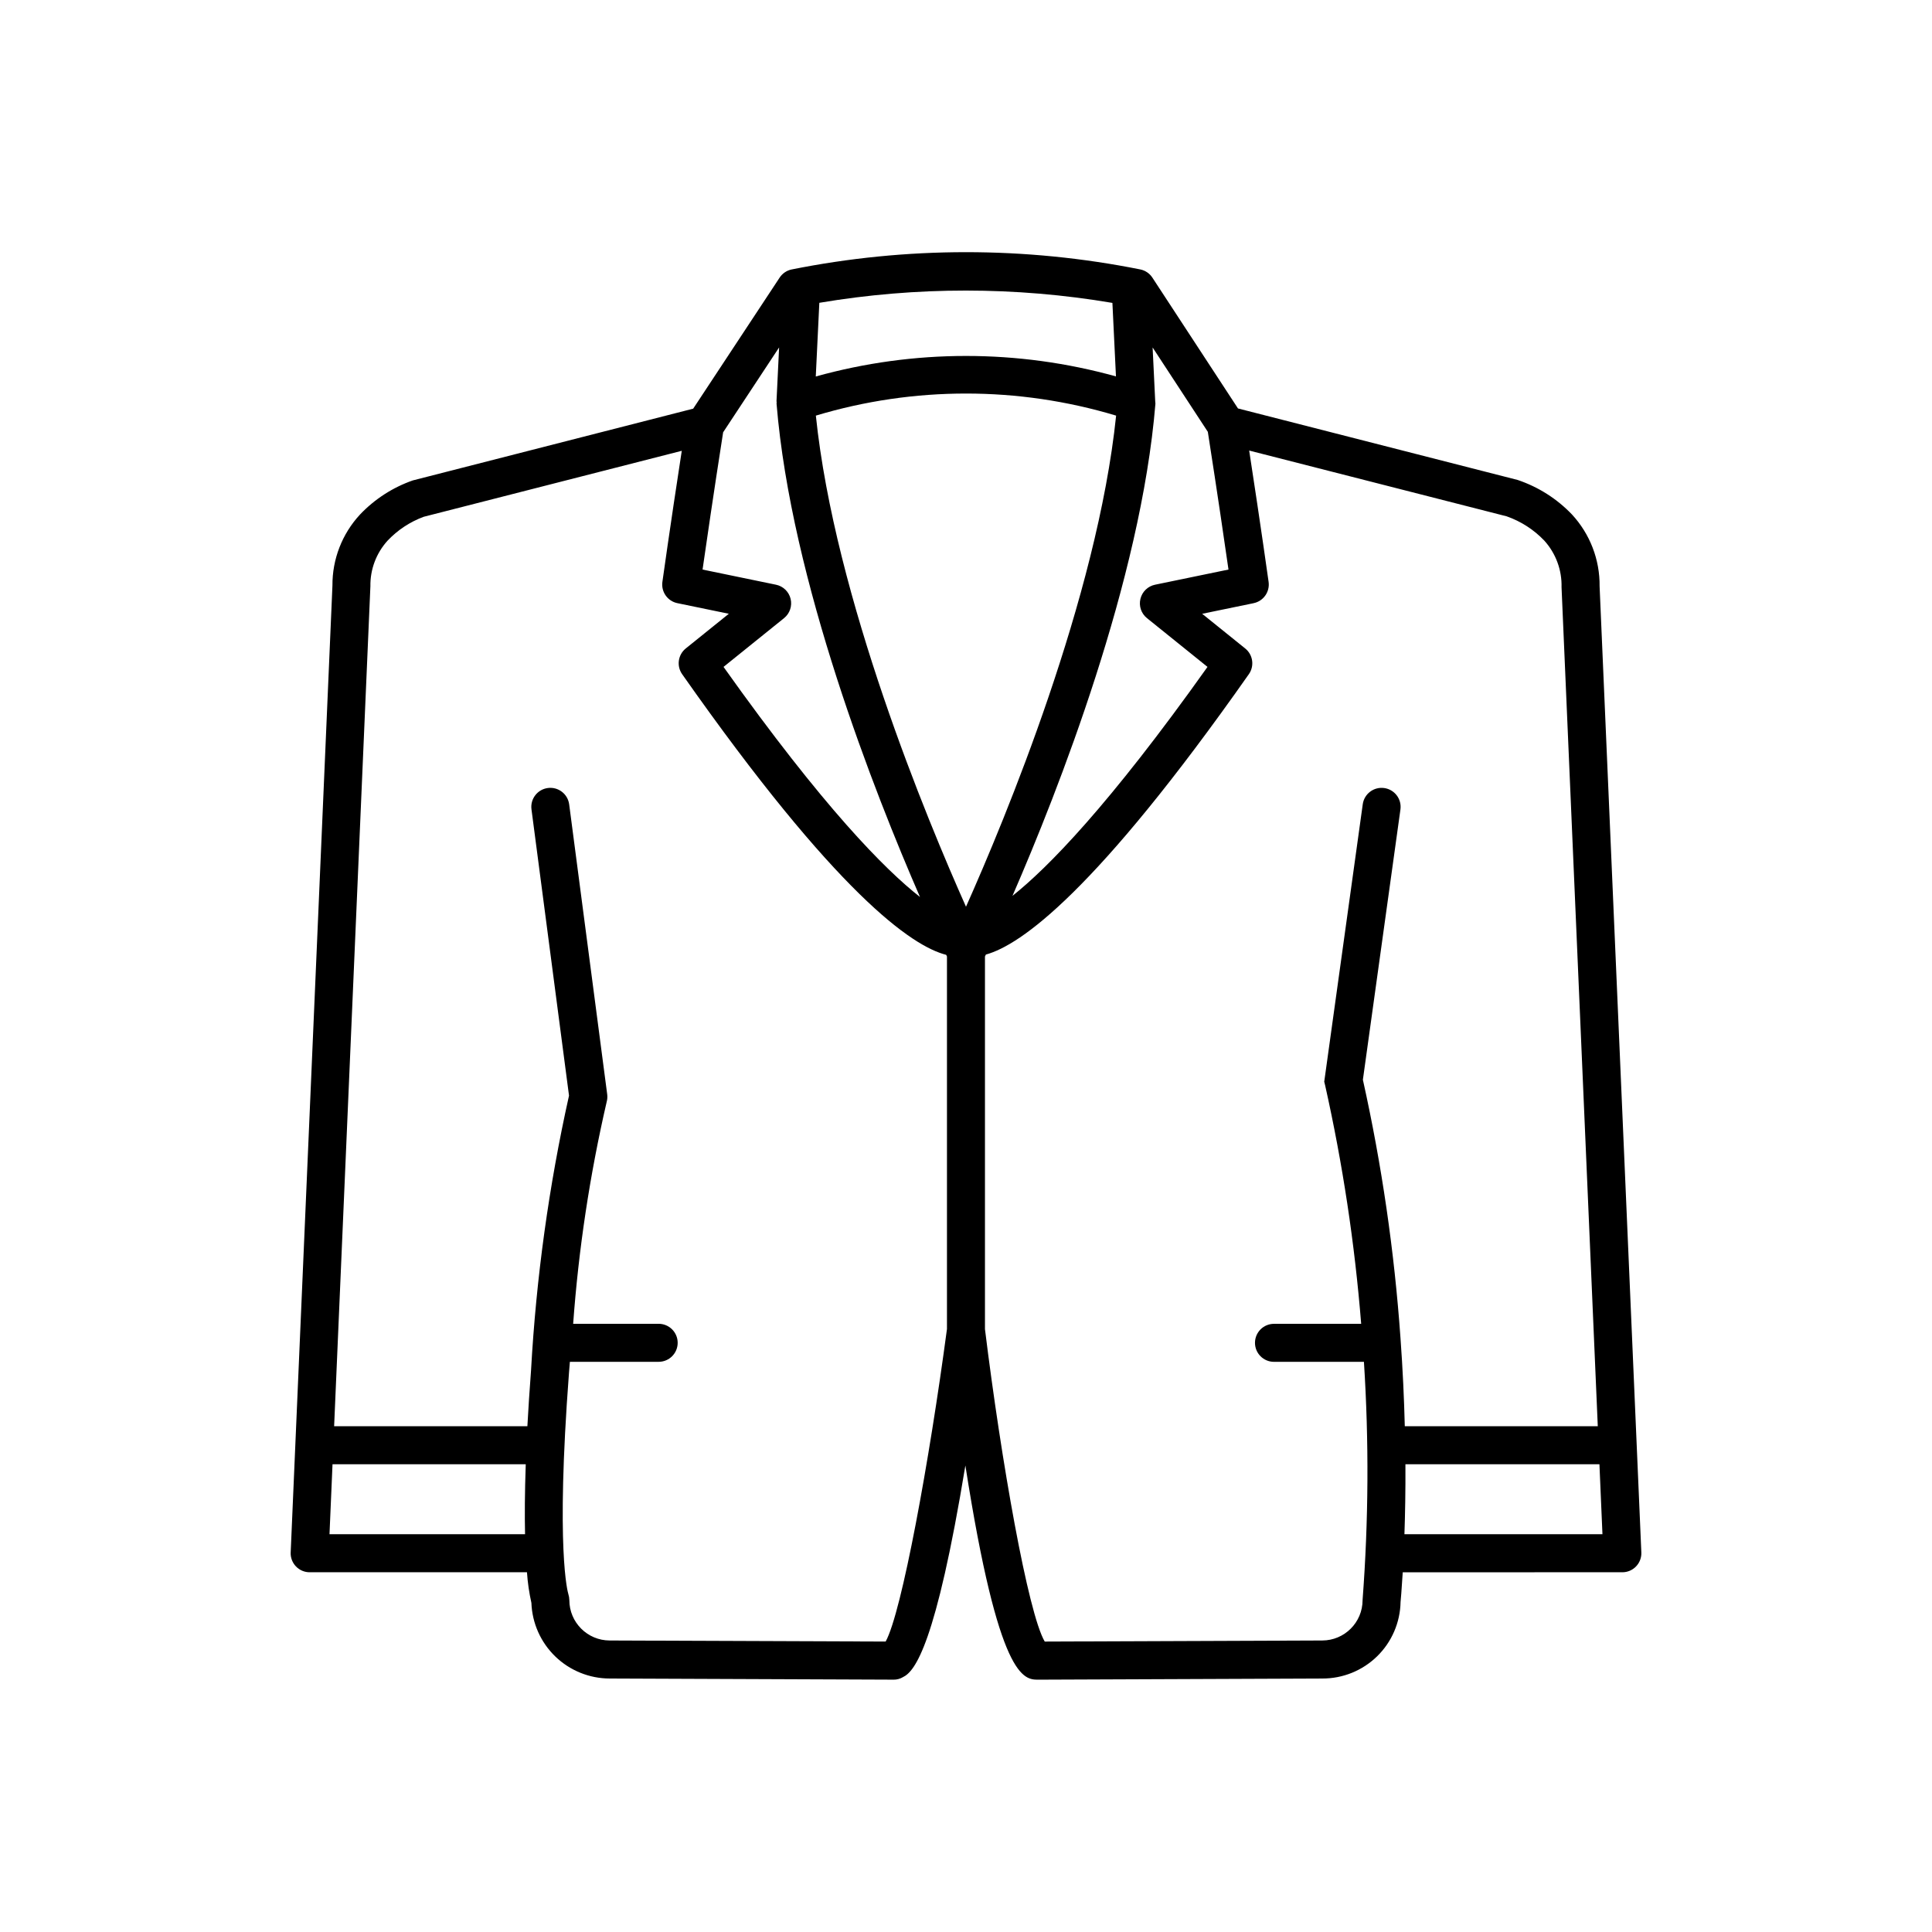 <?xml version="1.0" encoding="UTF-8"?>
<!-- Uploaded to: ICON Repo, www.svgrepo.com, Generator: ICON Repo Mixer Tools -->
<svg fill="#000000" width="800px" height="800px" version="1.1" viewBox="144 144 512 512" xmlns="http://www.w3.org/2000/svg">
 <path d="m567.91 299.38c0.082-7.051-2.539-13.863-7.324-19.039-3.984-4.168-8.922-7.305-14.387-9.145l-74.121-18.953-22.68-34.66c-0.73-1.121-1.875-1.902-3.184-2.176-30.547-6.113-62-6.106-92.543 0.027-1.254 0.293-2.348 1.055-3.055 2.129l-22.914 34.738-74.309 19.016c-5.309 1.855-10.098 4.949-13.973 9.023-4.754 5.121-7.371 11.859-7.32 18.844l-11.066 256.23-0.004-0.004c-0.059 1.375 0.445 2.711 1.395 3.703 0.949 0.992 2.266 1.555 3.641 1.551h57.586c0.184 2.734 0.578 5.449 1.176 8.121 0.195 5.379 2.469 10.469 6.34 14.207 3.871 3.734 9.039 5.828 14.418 5.832l75.203 0.301v0.004c0.895 0.012 1.773-0.227 2.539-0.691 3.141-1.512 8.695-8.57 16.508-56.07 8.859 56.762 15.496 56.762 19.324 56.762h0.105l75.152-0.301v-0.004c5.43 0.023 10.652-2.09 14.535-5.887 3.883-3.797 6.113-8.969 6.211-14.398 0.035-0.359 0.297-3.172 0.578-7.871l58.199-0.004c1.371 0.004 2.688-0.559 3.637-1.551 0.949-0.992 1.453-2.328 1.395-3.703zm-119.95 8.434 16.039 12.922c-26.188 36.855-42.422 53.316-51.684 60.676 12.027-27.664 34.051-83.641 37.883-130.43v-0.004c-0.004-0.215-0.023-0.43-0.055-0.641v-0.012l-0.688-14.242 14.633 22.359c2.574 16.5 4.516 29.82 5.473 36.496l-19.457 4.016c-1.91 0.395-3.422 1.855-3.879 3.75-0.461 1.895 0.215 3.887 1.734 5.109zm-94.438-5.109c-0.457-1.895-1.969-3.356-3.879-3.75l-19.457-4.016c0.953-6.656 2.887-19.934 5.453-36.375l14.832-22.488-0.688 14.25c-0.004 0.102 0.043 0.188 0.043 0.289 0 0.125-0.043 0.242-0.031 0.367 3.844 46.961 26.016 103.17 38.012 130.73-9.195-7.211-25.52-23.617-52.062-60.977l16.039-12.922 0.004-0.004c1.516-1.223 2.191-3.215 1.734-5.109zm6.688-48.566v0.004c25.953-7.801 53.625-7.801 79.574 0-5.004 48.297-29.52 107.16-39.785 130.15-10.266-22.988-34.785-81.852-39.789-130.15zm78.59-29.871 0.941 19.484h-0.004c-26.023-7.234-53.527-7.227-79.547 0.023l0.941-19.527c25.707-4.332 51.961-4.324 77.664 0.023zm-207.48 326.32 0.801-18.543h51.207c-0.262 7.519-0.293 13.629-0.184 18.543zm147.39 28.441-73.133-0.281c-5.902-0.008-10.688-4.793-10.695-10.699-0.012-0.543-0.098-1.082-0.262-1.598-0.141-0.453-3.387-11.617 0.164-58.59 0.078-1.02 0.16-1.965 0.242-2.961h23.527v-0.004c2.781 0 5.039-2.254 5.039-5.035 0-2.785-2.258-5.039-5.039-5.039h-22.66c1.441-19.797 4.41-39.453 8.879-58.793 0.18-0.652 0.23-1.336 0.145-2.008l-10.078-76.852c-0.363-2.758-2.891-4.699-5.648-4.336-2.758 0.359-4.699 2.887-4.344 5.644l9.949 75.871c-5.336 23.938-8.699 48.27-10.059 72.754-0.406 5.391-0.727 10.332-0.973 14.867l-51.215-0.004 9.609-222.55h0.004c-0.086-4.481 1.543-8.824 4.555-12.141 2.664-2.816 5.938-4.977 9.574-6.32l68.387-17.484c-3.144 20.426-5.117 34.594-5.137 34.75-0.363 2.629 1.371 5.09 3.973 5.625l13.633 2.812-11.41 9.191c-2.066 1.668-2.484 4.648-0.961 6.82 40.98 58.359 60.918 72.074 69.969 74.375l0.211 0.438v98.73c-4.648 34.902-11.977 75.086-16.246 82.816zm126.39-10.98c-0.008 5.906-4.789 10.691-10.695 10.699l-73.539 0.285c-4.422-7.484-11.523-47.773-15.84-82.805v-98.746l0.242-0.512c9.188-2.516 29.133-16.555 69.688-74.301h0.004c1.523-2.172 1.102-5.152-0.965-6.816l-11.406-9.191 13.633-2.812v-0.004c2.598-0.535 4.336-3 3.973-5.629-0.023-0.156-2-14.355-5.148-34.816l68.234 17.43c3.793 1.328 7.215 3.535 9.984 6.445 3.047 3.375 4.68 7.793 4.562 12.336l9.605 222.36h-51.145c-0.184-7.223-0.531-15.023-1.137-23.312-1.625-23.051-4.957-45.953-9.969-68.516l9.949-71.621c0.383-2.758-1.543-5.301-4.301-5.684-2.754-0.383-5.301 1.539-5.684 4.297l-10.207 73.523 0.23 0.938v-0.004c4.66 20.828 7.856 41.957 9.559 63.234h-23.102c-2.781 0-5.039 2.254-5.039 5.039 0 2.781 2.258 5.035 5.039 5.035h23.832c1.352 21.035 1.23 42.137-0.359 63.152zm11.09-17.461c0.18-5.262 0.301-11.477 0.262-18.543h51.414l0.801 18.543z"/>
</svg>